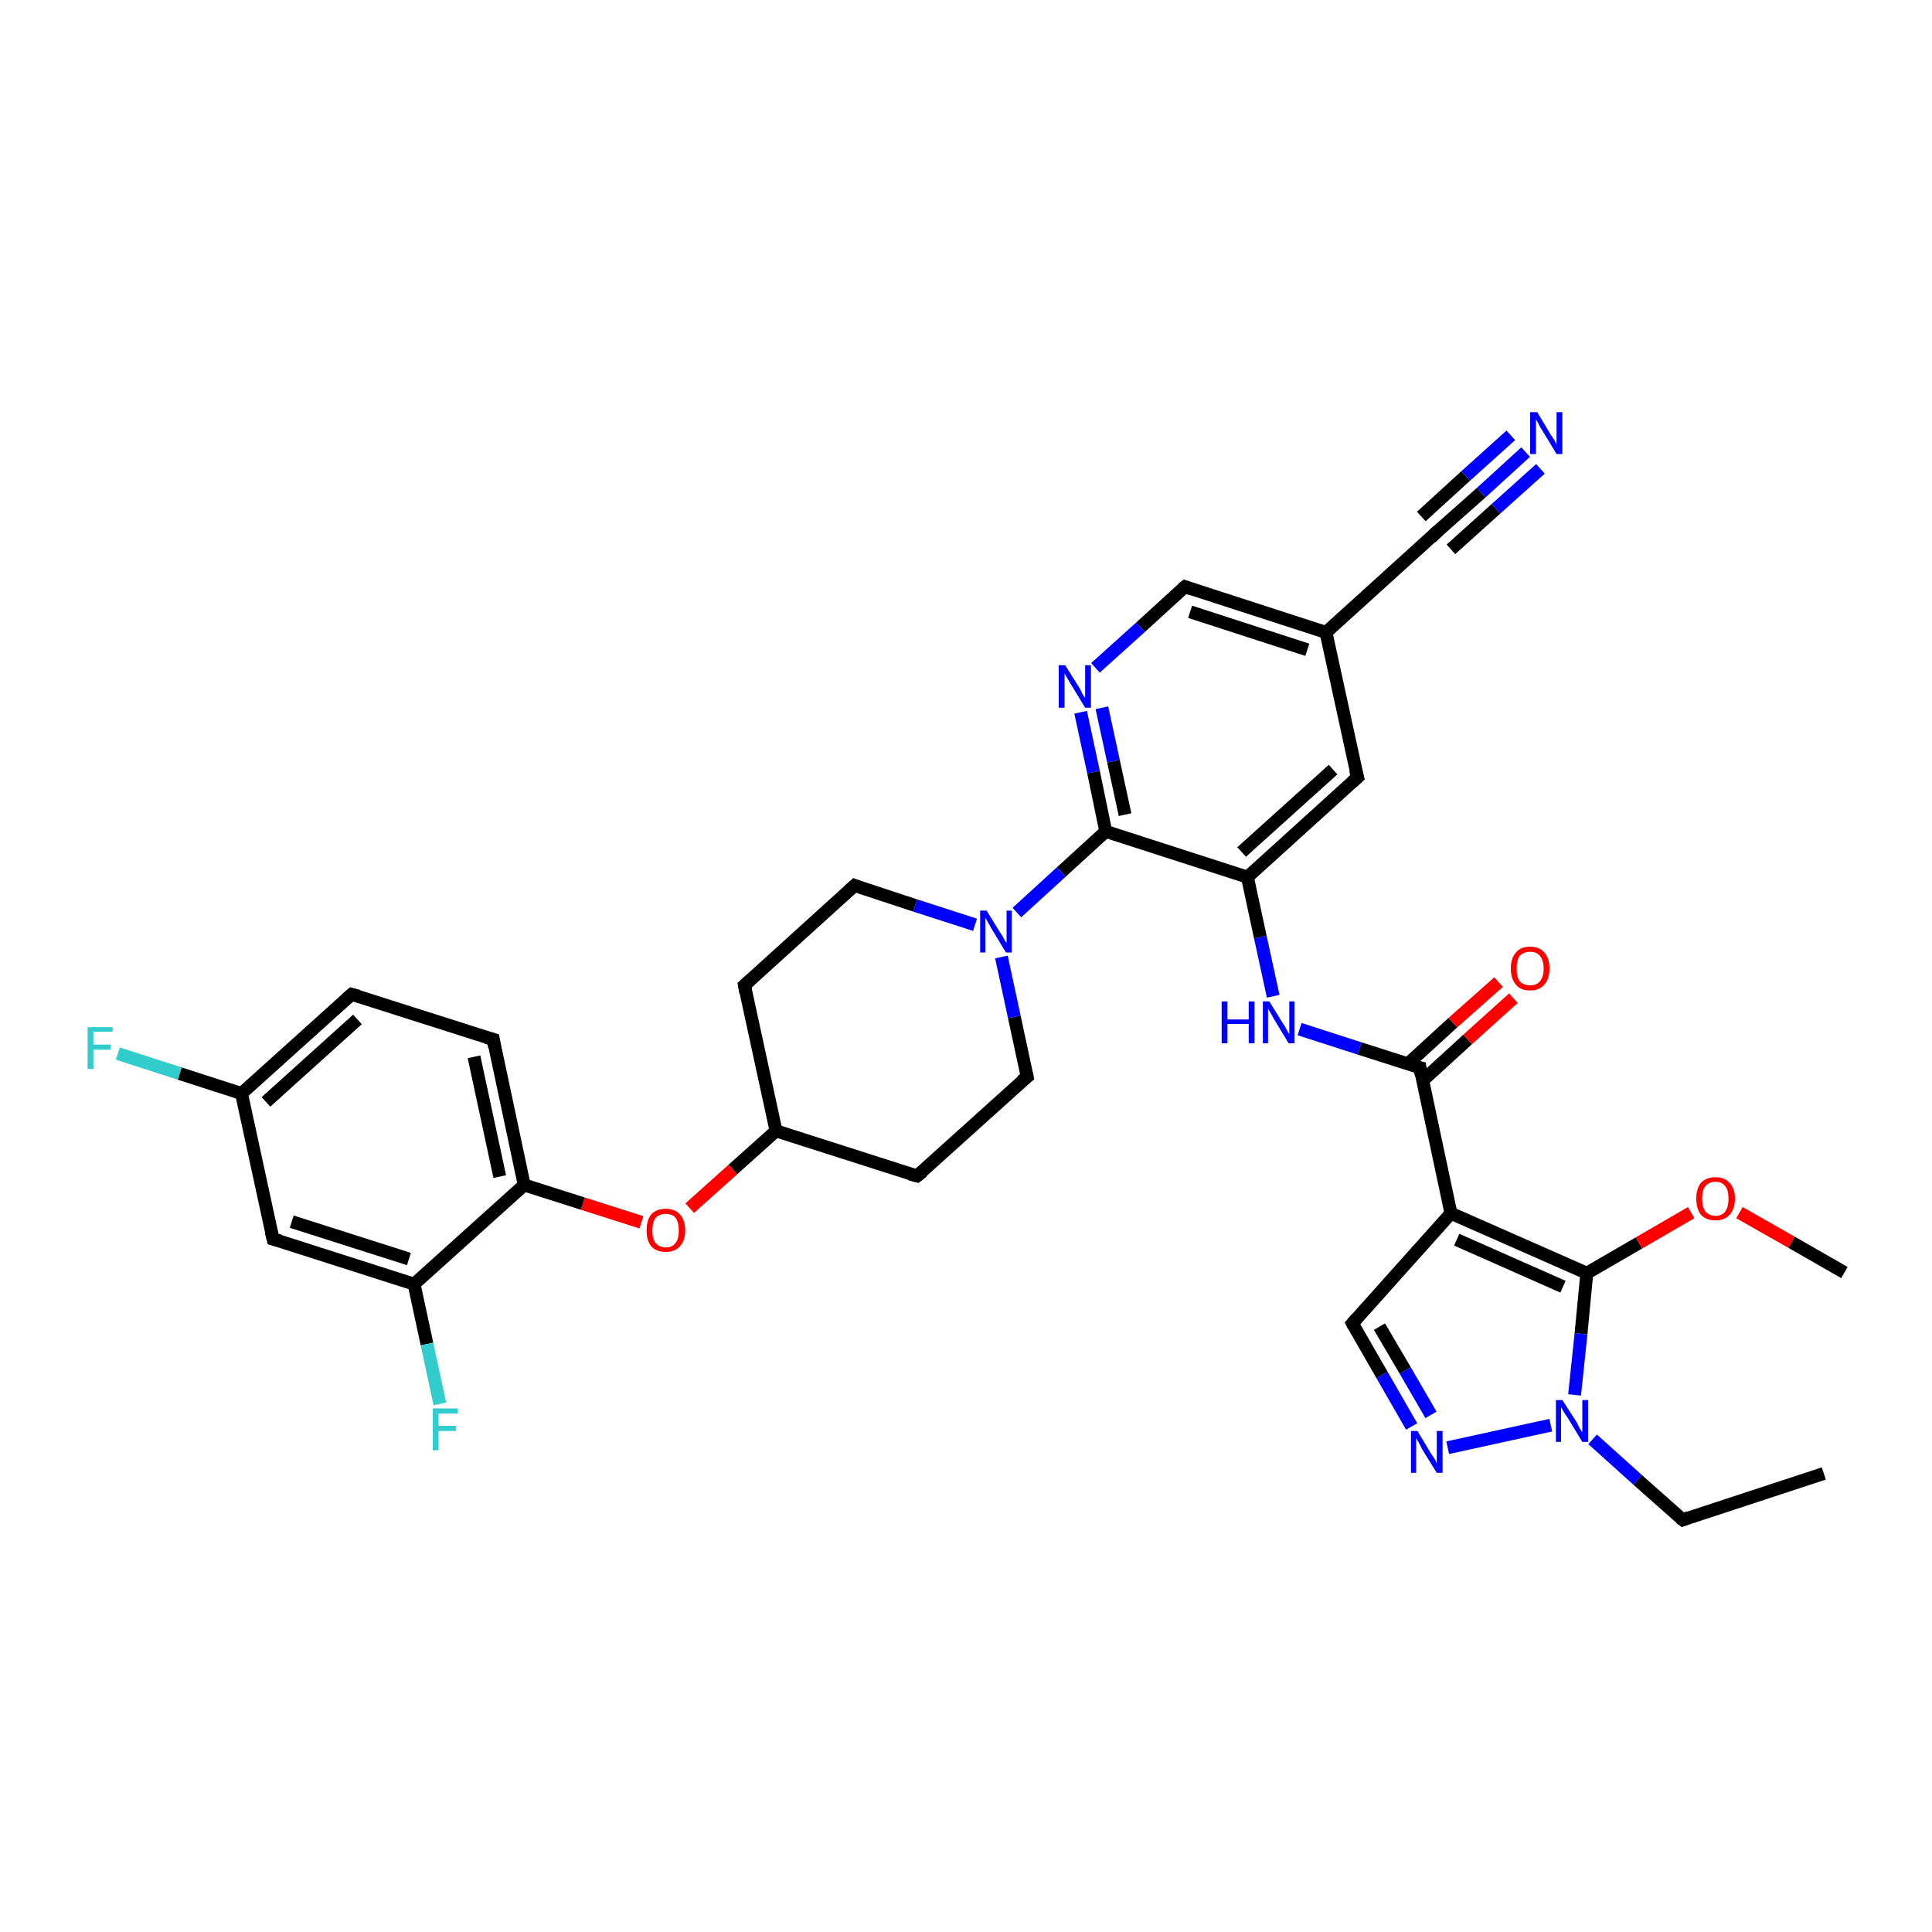 <?xml version='1.0' encoding='iso-8859-1'?>
<svg version='1.1' baseProfile='full'
              xmlns='http://www.w3.org/2000/svg'
                      xmlns:rdkit='http://www.rdkit.org/xml'
                      xmlns:xlink='http://www.w3.org/1999/xlink'
                  xml:space='preserve'
width='300px' height='300px' viewBox='0 0 300 300'>
<!-- END OF HEADER -->
<rect style='opacity:1.0;fill:#FFFFFF;stroke:none' width='300.0' height='300.0' x='0.0' y='0.0'> </rect>
<path class='bond-0 atom-0 atom-1' d='M 283.2,228.8 L 261.3,236.0' style='fill:none;fill-rule:evenodd;stroke:#000000;stroke-width:2.0px;stroke-linecap:butt;stroke-linejoin:miter;stroke-opacity:1' />
<path class='bond-1 atom-1 atom-2' d='M 261.3,236.0 L 254.3,229.8' style='fill:none;fill-rule:evenodd;stroke:#000000;stroke-width:2.0px;stroke-linecap:butt;stroke-linejoin:miter;stroke-opacity:1' />
<path class='bond-1 atom-1 atom-2' d='M 254.3,229.8 L 247.3,223.5' style='fill:none;fill-rule:evenodd;stroke:#0000FF;stroke-width:2.0px;stroke-linecap:butt;stroke-linejoin:miter;stroke-opacity:1' />
<path class='bond-2 atom-2 atom-3' d='M 240.8,221.3 L 224.8,224.8' style='fill:none;fill-rule:evenodd;stroke:#0000FF;stroke-width:2.0px;stroke-linecap:butt;stroke-linejoin:miter;stroke-opacity:1' />
<path class='bond-3 atom-3 atom-4' d='M 219.2,221.5 L 214.6,213.5' style='fill:none;fill-rule:evenodd;stroke:#0000FF;stroke-width:2.0px;stroke-linecap:butt;stroke-linejoin:miter;stroke-opacity:1' />
<path class='bond-3 atom-3 atom-4' d='M 214.6,213.5 L 210.0,205.5' style='fill:none;fill-rule:evenodd;stroke:#000000;stroke-width:2.0px;stroke-linecap:butt;stroke-linejoin:miter;stroke-opacity:1' />
<path class='bond-3 atom-3 atom-4' d='M 222.2,219.7 L 218.2,212.8' style='fill:none;fill-rule:evenodd;stroke:#0000FF;stroke-width:2.0px;stroke-linecap:butt;stroke-linejoin:miter;stroke-opacity:1' />
<path class='bond-3 atom-3 atom-4' d='M 218.2,212.8 L 214.2,206.0' style='fill:none;fill-rule:evenodd;stroke:#000000;stroke-width:2.0px;stroke-linecap:butt;stroke-linejoin:miter;stroke-opacity:1' />
<path class='bond-4 atom-4 atom-5' d='M 210.0,205.5 L 225.3,188.4' style='fill:none;fill-rule:evenodd;stroke:#000000;stroke-width:2.0px;stroke-linecap:butt;stroke-linejoin:miter;stroke-opacity:1' />
<path class='bond-5 atom-5 atom-6' d='M 225.3,188.4 L 220.5,165.8' style='fill:none;fill-rule:evenodd;stroke:#000000;stroke-width:2.0px;stroke-linecap:butt;stroke-linejoin:miter;stroke-opacity:1' />
<path class='bond-6 atom-6 atom-7' d='M 220.9,167.8 L 227.9,161.4' style='fill:none;fill-rule:evenodd;stroke:#000000;stroke-width:2.0px;stroke-linecap:butt;stroke-linejoin:miter;stroke-opacity:1' />
<path class='bond-6 atom-6 atom-7' d='M 227.9,161.4 L 235.0,155.0' style='fill:none;fill-rule:evenodd;stroke:#FF0000;stroke-width:2.0px;stroke-linecap:butt;stroke-linejoin:miter;stroke-opacity:1' />
<path class='bond-6 atom-6 atom-7' d='M 218.6,165.2 L 225.6,158.8' style='fill:none;fill-rule:evenodd;stroke:#000000;stroke-width:2.0px;stroke-linecap:butt;stroke-linejoin:miter;stroke-opacity:1' />
<path class='bond-6 atom-6 atom-7' d='M 225.6,158.8 L 232.7,152.5' style='fill:none;fill-rule:evenodd;stroke:#FF0000;stroke-width:2.0px;stroke-linecap:butt;stroke-linejoin:miter;stroke-opacity:1' />
<path class='bond-7 atom-6 atom-8' d='M 220.5,165.8 L 211.1,162.8' style='fill:none;fill-rule:evenodd;stroke:#000000;stroke-width:2.0px;stroke-linecap:butt;stroke-linejoin:miter;stroke-opacity:1' />
<path class='bond-7 atom-6 atom-8' d='M 211.1,162.8 L 201.8,159.8' style='fill:none;fill-rule:evenodd;stroke:#0000FF;stroke-width:2.0px;stroke-linecap:butt;stroke-linejoin:miter;stroke-opacity:1' />
<path class='bond-8 atom-8 atom-9' d='M 197.7,154.7 L 195.7,145.5' style='fill:none;fill-rule:evenodd;stroke:#0000FF;stroke-width:2.0px;stroke-linecap:butt;stroke-linejoin:miter;stroke-opacity:1' />
<path class='bond-8 atom-8 atom-9' d='M 195.7,145.5 L 193.7,136.2' style='fill:none;fill-rule:evenodd;stroke:#000000;stroke-width:2.0px;stroke-linecap:butt;stroke-linejoin:miter;stroke-opacity:1' />
<path class='bond-9 atom-9 atom-10' d='M 193.7,136.2 L 210.8,120.7' style='fill:none;fill-rule:evenodd;stroke:#000000;stroke-width:2.0px;stroke-linecap:butt;stroke-linejoin:miter;stroke-opacity:1' />
<path class='bond-9 atom-9 atom-10' d='M 192.8,132.3 L 207.0,119.5' style='fill:none;fill-rule:evenodd;stroke:#000000;stroke-width:2.0px;stroke-linecap:butt;stroke-linejoin:miter;stroke-opacity:1' />
<path class='bond-10 atom-10 atom-11' d='M 210.8,120.7 L 205.9,98.2' style='fill:none;fill-rule:evenodd;stroke:#000000;stroke-width:2.0px;stroke-linecap:butt;stroke-linejoin:miter;stroke-opacity:1' />
<path class='bond-11 atom-11 atom-12' d='M 205.9,98.2 L 223.0,82.7' style='fill:none;fill-rule:evenodd;stroke:#000000;stroke-width:2.0px;stroke-linecap:butt;stroke-linejoin:miter;stroke-opacity:1' />
<path class='bond-12 atom-12 atom-13' d='M 223.0,82.7 L 230.0,76.5' style='fill:none;fill-rule:evenodd;stroke:#000000;stroke-width:2.0px;stroke-linecap:butt;stroke-linejoin:miter;stroke-opacity:1' />
<path class='bond-12 atom-12 atom-13' d='M 230.0,76.5 L 236.9,70.2' style='fill:none;fill-rule:evenodd;stroke:#0000FF;stroke-width:2.0px;stroke-linecap:butt;stroke-linejoin:miter;stroke-opacity:1' />
<path class='bond-12 atom-12 atom-13' d='M 220.7,80.2 L 227.6,73.9' style='fill:none;fill-rule:evenodd;stroke:#000000;stroke-width:2.0px;stroke-linecap:butt;stroke-linejoin:miter;stroke-opacity:1' />
<path class='bond-12 atom-12 atom-13' d='M 227.6,73.9 L 234.6,67.6' style='fill:none;fill-rule:evenodd;stroke:#0000FF;stroke-width:2.0px;stroke-linecap:butt;stroke-linejoin:miter;stroke-opacity:1' />
<path class='bond-12 atom-12 atom-13' d='M 225.3,85.3 L 232.3,79.0' style='fill:none;fill-rule:evenodd;stroke:#000000;stroke-width:2.0px;stroke-linecap:butt;stroke-linejoin:miter;stroke-opacity:1' />
<path class='bond-12 atom-12 atom-13' d='M 232.3,79.0 L 239.2,72.8' style='fill:none;fill-rule:evenodd;stroke:#0000FF;stroke-width:2.0px;stroke-linecap:butt;stroke-linejoin:miter;stroke-opacity:1' />
<path class='bond-13 atom-11 atom-14' d='M 205.9,98.2 L 184.0,91.1' style='fill:none;fill-rule:evenodd;stroke:#000000;stroke-width:2.0px;stroke-linecap:butt;stroke-linejoin:miter;stroke-opacity:1' />
<path class='bond-13 atom-11 atom-14' d='M 203.0,100.9 L 184.8,95.0' style='fill:none;fill-rule:evenodd;stroke:#000000;stroke-width:2.0px;stroke-linecap:butt;stroke-linejoin:miter;stroke-opacity:1' />
<path class='bond-14 atom-14 atom-15' d='M 184.0,91.1 L 177.1,97.4' style='fill:none;fill-rule:evenodd;stroke:#000000;stroke-width:2.0px;stroke-linecap:butt;stroke-linejoin:miter;stroke-opacity:1' />
<path class='bond-14 atom-14 atom-15' d='M 177.1,97.4 L 170.1,103.7' style='fill:none;fill-rule:evenodd;stroke:#0000FF;stroke-width:2.0px;stroke-linecap:butt;stroke-linejoin:miter;stroke-opacity:1' />
<path class='bond-15 atom-15 atom-16' d='M 167.8,110.6 L 169.8,119.9' style='fill:none;fill-rule:evenodd;stroke:#0000FF;stroke-width:2.0px;stroke-linecap:butt;stroke-linejoin:miter;stroke-opacity:1' />
<path class='bond-15 atom-15 atom-16' d='M 169.8,119.9 L 171.7,129.1' style='fill:none;fill-rule:evenodd;stroke:#000000;stroke-width:2.0px;stroke-linecap:butt;stroke-linejoin:miter;stroke-opacity:1' />
<path class='bond-15 atom-15 atom-16' d='M 171.1,109.9 L 172.9,118.2' style='fill:none;fill-rule:evenodd;stroke:#0000FF;stroke-width:2.0px;stroke-linecap:butt;stroke-linejoin:miter;stroke-opacity:1' />
<path class='bond-15 atom-15 atom-16' d='M 172.9,118.2 L 174.7,126.5' style='fill:none;fill-rule:evenodd;stroke:#000000;stroke-width:2.0px;stroke-linecap:butt;stroke-linejoin:miter;stroke-opacity:1' />
<path class='bond-16 atom-16 atom-17' d='M 171.7,129.1 L 164.8,135.4' style='fill:none;fill-rule:evenodd;stroke:#000000;stroke-width:2.0px;stroke-linecap:butt;stroke-linejoin:miter;stroke-opacity:1' />
<path class='bond-16 atom-16 atom-17' d='M 164.8,135.4 L 157.9,141.7' style='fill:none;fill-rule:evenodd;stroke:#0000FF;stroke-width:2.0px;stroke-linecap:butt;stroke-linejoin:miter;stroke-opacity:1' />
<path class='bond-17 atom-17 atom-18' d='M 151.4,143.6 L 142.1,140.6' style='fill:none;fill-rule:evenodd;stroke:#0000FF;stroke-width:2.0px;stroke-linecap:butt;stroke-linejoin:miter;stroke-opacity:1' />
<path class='bond-17 atom-17 atom-18' d='M 142.1,140.6 L 132.7,137.5' style='fill:none;fill-rule:evenodd;stroke:#000000;stroke-width:2.0px;stroke-linecap:butt;stroke-linejoin:miter;stroke-opacity:1' />
<path class='bond-18 atom-18 atom-19' d='M 132.7,137.5 L 115.6,153.0' style='fill:none;fill-rule:evenodd;stroke:#000000;stroke-width:2.0px;stroke-linecap:butt;stroke-linejoin:miter;stroke-opacity:1' />
<path class='bond-19 atom-19 atom-20' d='M 115.6,153.0 L 120.5,175.6' style='fill:none;fill-rule:evenodd;stroke:#000000;stroke-width:2.0px;stroke-linecap:butt;stroke-linejoin:miter;stroke-opacity:1' />
<path class='bond-20 atom-20 atom-21' d='M 120.5,175.6 L 113.8,181.6' style='fill:none;fill-rule:evenodd;stroke:#000000;stroke-width:2.0px;stroke-linecap:butt;stroke-linejoin:miter;stroke-opacity:1' />
<path class='bond-20 atom-20 atom-21' d='M 113.8,181.6 L 107.1,187.6' style='fill:none;fill-rule:evenodd;stroke:#FF0000;stroke-width:2.0px;stroke-linecap:butt;stroke-linejoin:miter;stroke-opacity:1' />
<path class='bond-21 atom-21 atom-22' d='M 99.6,189.8 L 90.5,186.9' style='fill:none;fill-rule:evenodd;stroke:#FF0000;stroke-width:2.0px;stroke-linecap:butt;stroke-linejoin:miter;stroke-opacity:1' />
<path class='bond-21 atom-21 atom-22' d='M 90.5,186.9 L 81.4,184.0' style='fill:none;fill-rule:evenodd;stroke:#000000;stroke-width:2.0px;stroke-linecap:butt;stroke-linejoin:miter;stroke-opacity:1' />
<path class='bond-22 atom-22 atom-23' d='M 81.4,184.0 L 76.6,161.4' style='fill:none;fill-rule:evenodd;stroke:#000000;stroke-width:2.0px;stroke-linecap:butt;stroke-linejoin:miter;stroke-opacity:1' />
<path class='bond-22 atom-22 atom-23' d='M 77.6,182.7 L 73.6,164.1' style='fill:none;fill-rule:evenodd;stroke:#000000;stroke-width:2.0px;stroke-linecap:butt;stroke-linejoin:miter;stroke-opacity:1' />
<path class='bond-23 atom-23 atom-24' d='M 76.6,161.4 L 54.6,154.4' style='fill:none;fill-rule:evenodd;stroke:#000000;stroke-width:2.0px;stroke-linecap:butt;stroke-linejoin:miter;stroke-opacity:1' />
<path class='bond-24 atom-24 atom-25' d='M 54.6,154.4 L 37.5,169.8' style='fill:none;fill-rule:evenodd;stroke:#000000;stroke-width:2.0px;stroke-linecap:butt;stroke-linejoin:miter;stroke-opacity:1' />
<path class='bond-24 atom-24 atom-25' d='M 55.5,158.3 L 41.3,171.1' style='fill:none;fill-rule:evenodd;stroke:#000000;stroke-width:2.0px;stroke-linecap:butt;stroke-linejoin:miter;stroke-opacity:1' />
<path class='bond-25 atom-25 atom-26' d='M 37.5,169.8 L 27.9,166.7' style='fill:none;fill-rule:evenodd;stroke:#000000;stroke-width:2.0px;stroke-linecap:butt;stroke-linejoin:miter;stroke-opacity:1' />
<path class='bond-25 atom-25 atom-26' d='M 27.9,166.7 L 18.3,163.6' style='fill:none;fill-rule:evenodd;stroke:#33CCCC;stroke-width:2.0px;stroke-linecap:butt;stroke-linejoin:miter;stroke-opacity:1' />
<path class='bond-26 atom-25 atom-27' d='M 37.5,169.8 L 42.4,192.4' style='fill:none;fill-rule:evenodd;stroke:#000000;stroke-width:2.0px;stroke-linecap:butt;stroke-linejoin:miter;stroke-opacity:1' />
<path class='bond-27 atom-27 atom-28' d='M 42.4,192.4 L 64.3,199.4' style='fill:none;fill-rule:evenodd;stroke:#000000;stroke-width:2.0px;stroke-linecap:butt;stroke-linejoin:miter;stroke-opacity:1' />
<path class='bond-27 atom-27 atom-28' d='M 45.3,189.7 L 63.5,195.5' style='fill:none;fill-rule:evenodd;stroke:#000000;stroke-width:2.0px;stroke-linecap:butt;stroke-linejoin:miter;stroke-opacity:1' />
<path class='bond-28 atom-28 atom-29' d='M 64.3,199.4 L 66.3,208.7' style='fill:none;fill-rule:evenodd;stroke:#000000;stroke-width:2.0px;stroke-linecap:butt;stroke-linejoin:miter;stroke-opacity:1' />
<path class='bond-28 atom-28 atom-29' d='M 66.3,208.7 L 68.3,218.0' style='fill:none;fill-rule:evenodd;stroke:#33CCCC;stroke-width:2.0px;stroke-linecap:butt;stroke-linejoin:miter;stroke-opacity:1' />
<path class='bond-29 atom-20 atom-30' d='M 120.5,175.6 L 142.4,182.6' style='fill:none;fill-rule:evenodd;stroke:#000000;stroke-width:2.0px;stroke-linecap:butt;stroke-linejoin:miter;stroke-opacity:1' />
<path class='bond-30 atom-30 atom-31' d='M 142.4,182.6 L 159.5,167.2' style='fill:none;fill-rule:evenodd;stroke:#000000;stroke-width:2.0px;stroke-linecap:butt;stroke-linejoin:miter;stroke-opacity:1' />
<path class='bond-31 atom-5 atom-32' d='M 225.3,188.4 L 246.4,197.7' style='fill:none;fill-rule:evenodd;stroke:#000000;stroke-width:2.0px;stroke-linecap:butt;stroke-linejoin:miter;stroke-opacity:1' />
<path class='bond-31 atom-5 atom-32' d='M 226.2,192.5 L 242.7,199.8' style='fill:none;fill-rule:evenodd;stroke:#000000;stroke-width:2.0px;stroke-linecap:butt;stroke-linejoin:miter;stroke-opacity:1' />
<path class='bond-32 atom-32 atom-33' d='M 246.4,197.7 L 254.5,193.0' style='fill:none;fill-rule:evenodd;stroke:#000000;stroke-width:2.0px;stroke-linecap:butt;stroke-linejoin:miter;stroke-opacity:1' />
<path class='bond-32 atom-32 atom-33' d='M 254.5,193.0 L 262.6,188.3' style='fill:none;fill-rule:evenodd;stroke:#FF0000;stroke-width:2.0px;stroke-linecap:butt;stroke-linejoin:miter;stroke-opacity:1' />
<path class='bond-33 atom-33 atom-34' d='M 270.1,188.3 L 278.2,192.9' style='fill:none;fill-rule:evenodd;stroke:#FF0000;stroke-width:2.0px;stroke-linecap:butt;stroke-linejoin:miter;stroke-opacity:1' />
<path class='bond-33 atom-33 atom-34' d='M 278.2,192.9 L 286.4,197.6' style='fill:none;fill-rule:evenodd;stroke:#000000;stroke-width:2.0px;stroke-linecap:butt;stroke-linejoin:miter;stroke-opacity:1' />
<path class='bond-34 atom-32 atom-2' d='M 246.4,197.7 L 245.5,207.1' style='fill:none;fill-rule:evenodd;stroke:#000000;stroke-width:2.0px;stroke-linecap:butt;stroke-linejoin:miter;stroke-opacity:1' />
<path class='bond-34 atom-32 atom-2' d='M 245.5,207.1 L 244.5,216.6' style='fill:none;fill-rule:evenodd;stroke:#0000FF;stroke-width:2.0px;stroke-linecap:butt;stroke-linejoin:miter;stroke-opacity:1' />
<path class='bond-35 atom-16 atom-9' d='M 171.7,129.1 L 193.7,136.2' style='fill:none;fill-rule:evenodd;stroke:#000000;stroke-width:2.0px;stroke-linecap:butt;stroke-linejoin:miter;stroke-opacity:1' />
<path class='bond-36 atom-31 atom-17' d='M 159.5,167.2 L 157.5,157.9' style='fill:none;fill-rule:evenodd;stroke:#000000;stroke-width:2.0px;stroke-linecap:butt;stroke-linejoin:miter;stroke-opacity:1' />
<path class='bond-36 atom-31 atom-17' d='M 157.5,157.9 L 155.5,148.6' style='fill:none;fill-rule:evenodd;stroke:#0000FF;stroke-width:2.0px;stroke-linecap:butt;stroke-linejoin:miter;stroke-opacity:1' />
<path class='bond-37 atom-28 atom-22' d='M 64.3,199.4 L 81.4,184.0' style='fill:none;fill-rule:evenodd;stroke:#000000;stroke-width:2.0px;stroke-linecap:butt;stroke-linejoin:miter;stroke-opacity:1' />
<path d='M 262.3,235.6 L 261.3,236.0 L 260.9,235.7' style='fill:none;stroke:#000000;stroke-width:2.0px;stroke-linecap:butt;stroke-linejoin:miter;stroke-opacity:1;' />
<path d='M 210.2,205.9 L 210.0,205.5 L 210.7,204.7' style='fill:none;stroke:#000000;stroke-width:2.0px;stroke-linecap:butt;stroke-linejoin:miter;stroke-opacity:1;' />
<path d='M 220.7,167.0 L 220.5,165.8 L 220.0,165.7' style='fill:none;stroke:#000000;stroke-width:2.0px;stroke-linecap:butt;stroke-linejoin:miter;stroke-opacity:1;' />
<path d='M 209.9,121.5 L 210.8,120.7 L 210.5,119.6' style='fill:none;stroke:#000000;stroke-width:2.0px;stroke-linecap:butt;stroke-linejoin:miter;stroke-opacity:1;' />
<path d='M 222.2,83.5 L 223.0,82.7 L 223.4,82.4' style='fill:none;stroke:#000000;stroke-width:2.0px;stroke-linecap:butt;stroke-linejoin:miter;stroke-opacity:1;' />
<path d='M 185.1,91.5 L 184.0,91.1 L 183.6,91.4' style='fill:none;stroke:#000000;stroke-width:2.0px;stroke-linecap:butt;stroke-linejoin:miter;stroke-opacity:1;' />
<path d='M 133.2,137.7 L 132.7,137.5 L 131.8,138.3' style='fill:none;stroke:#000000;stroke-width:2.0px;stroke-linecap:butt;stroke-linejoin:miter;stroke-opacity:1;' />
<path d='M 116.5,152.2 L 115.6,153.0 L 115.8,154.1' style='fill:none;stroke:#000000;stroke-width:2.0px;stroke-linecap:butt;stroke-linejoin:miter;stroke-opacity:1;' />
<path d='M 76.8,162.6 L 76.6,161.4 L 75.5,161.1' style='fill:none;stroke:#000000;stroke-width:2.0px;stroke-linecap:butt;stroke-linejoin:miter;stroke-opacity:1;' />
<path d='M 55.7,154.7 L 54.6,154.4 L 53.8,155.1' style='fill:none;stroke:#000000;stroke-width:2.0px;stroke-linecap:butt;stroke-linejoin:miter;stroke-opacity:1;' />
<path d='M 42.1,191.2 L 42.4,192.4 L 43.5,192.7' style='fill:none;stroke:#000000;stroke-width:2.0px;stroke-linecap:butt;stroke-linejoin:miter;stroke-opacity:1;' />
<path d='M 141.3,182.3 L 142.4,182.6 L 143.3,181.9' style='fill:none;stroke:#000000;stroke-width:2.0px;stroke-linecap:butt;stroke-linejoin:miter;stroke-opacity:1;' />
<path d='M 158.6,167.9 L 159.5,167.2 L 159.4,166.7' style='fill:none;stroke:#000000;stroke-width:2.0px;stroke-linecap:butt;stroke-linejoin:miter;stroke-opacity:1;' />
<path class='atom-2' d='M 242.6 217.4
L 244.8 220.8
Q 245.0 221.2, 245.3 221.8
Q 245.7 222.4, 245.7 222.4
L 245.7 217.4
L 246.6 217.4
L 246.6 223.9
L 245.7 223.9
L 243.4 220.1
Q 243.1 219.7, 242.8 219.2
Q 242.5 218.7, 242.4 218.5
L 242.4 223.9
L 241.6 223.9
L 241.6 217.4
L 242.6 217.4
' fill='#0000FF'/>
<path class='atom-3' d='M 220.1 222.2
L 222.2 225.7
Q 222.4 226.0, 222.8 226.6
Q 223.1 227.2, 223.1 227.3
L 223.1 222.2
L 224.0 222.2
L 224.0 228.7
L 223.1 228.7
L 220.8 225.0
Q 220.6 224.5, 220.3 224.0
Q 220.0 223.5, 219.9 223.3
L 219.9 228.7
L 219.1 228.7
L 219.1 222.2
L 220.1 222.2
' fill='#0000FF'/>
<path class='atom-7' d='M 234.6 150.4
Q 234.6 148.8, 235.4 147.9
Q 236.1 147.0, 237.6 147.0
Q 239.0 147.0, 239.8 147.9
Q 240.6 148.8, 240.6 150.4
Q 240.6 152.0, 239.8 152.9
Q 239.0 153.8, 237.6 153.8
Q 236.1 153.8, 235.4 152.9
Q 234.6 152.0, 234.6 150.4
M 237.6 153.0
Q 238.6 153.0, 239.1 152.4
Q 239.7 151.7, 239.7 150.4
Q 239.7 149.1, 239.1 148.4
Q 238.6 147.8, 237.6 147.8
Q 236.6 147.8, 236.0 148.4
Q 235.5 149.1, 235.5 150.4
Q 235.5 151.7, 236.0 152.4
Q 236.6 153.0, 237.6 153.0
' fill='#FF0000'/>
<path class='atom-8' d='M 189.7 155.5
L 190.6 155.5
L 190.6 158.3
L 193.9 158.3
L 193.9 155.5
L 194.8 155.5
L 194.8 162.0
L 193.9 162.0
L 193.9 159.0
L 190.6 159.0
L 190.6 162.0
L 189.7 162.0
L 189.7 155.5
' fill='#0000FF'/>
<path class='atom-8' d='M 197.1 155.5
L 199.2 158.9
Q 199.5 159.3, 199.8 159.9
Q 200.1 160.5, 200.2 160.6
L 200.2 155.5
L 201.0 155.5
L 201.0 162.0
L 200.1 162.0
L 197.8 158.2
Q 197.6 157.8, 197.3 157.3
Q 197.0 156.8, 196.9 156.6
L 196.9 162.0
L 196.1 162.0
L 196.1 155.5
L 197.1 155.5
' fill='#0000FF'/>
<path class='atom-13' d='M 238.7 64.0
L 240.8 67.5
Q 241.0 67.8, 241.4 68.4
Q 241.7 69.0, 241.7 69.1
L 241.7 64.0
L 242.6 64.0
L 242.6 70.5
L 241.7 70.5
L 239.4 66.7
Q 239.1 66.3, 238.9 65.8
Q 238.6 65.3, 238.5 65.1
L 238.5 70.5
L 237.6 70.5
L 237.6 64.0
L 238.7 64.0
' fill='#0000FF'/>
<path class='atom-15' d='M 165.4 103.3
L 167.6 106.8
Q 167.8 107.1, 168.1 107.8
Q 168.5 108.4, 168.5 108.4
L 168.5 103.3
L 169.4 103.3
L 169.4 109.9
L 168.5 109.9
L 166.2 106.1
Q 165.9 105.6, 165.6 105.1
Q 165.3 104.6, 165.3 104.5
L 165.3 109.9
L 164.4 109.9
L 164.4 103.3
L 165.4 103.3
' fill='#0000FF'/>
<path class='atom-17' d='M 153.2 141.4
L 155.3 144.8
Q 155.6 145.2, 155.9 145.8
Q 156.2 146.4, 156.3 146.4
L 156.3 141.4
L 157.1 141.4
L 157.1 147.9
L 156.2 147.9
L 153.9 144.1
Q 153.7 143.7, 153.4 143.2
Q 153.1 142.6, 153.0 142.5
L 153.0 147.9
L 152.2 147.9
L 152.2 141.4
L 153.2 141.4
' fill='#0000FF'/>
<path class='atom-21' d='M 100.4 191.1
Q 100.4 189.5, 101.1 188.6
Q 101.9 187.7, 103.4 187.7
Q 104.8 187.7, 105.6 188.6
Q 106.4 189.5, 106.4 191.1
Q 106.4 192.6, 105.6 193.5
Q 104.8 194.4, 103.4 194.4
Q 101.9 194.4, 101.1 193.5
Q 100.4 192.6, 100.4 191.1
M 103.4 193.7
Q 104.4 193.7, 104.9 193.0
Q 105.4 192.4, 105.4 191.1
Q 105.4 189.8, 104.9 189.1
Q 104.4 188.5, 103.4 188.5
Q 102.4 188.5, 101.8 189.1
Q 101.3 189.8, 101.3 191.1
Q 101.3 192.4, 101.8 193.0
Q 102.4 193.7, 103.4 193.7
' fill='#FF0000'/>
<path class='atom-26' d='M 13.6 159.5
L 17.5 159.5
L 17.5 160.2
L 14.5 160.2
L 14.5 162.2
L 17.2 162.2
L 17.2 163.0
L 14.5 163.0
L 14.5 166.0
L 13.6 166.0
L 13.6 159.5
' fill='#33CCCC'/>
<path class='atom-29' d='M 67.2 218.7
L 71.1 218.7
L 71.1 219.5
L 68.1 219.5
L 68.1 221.4
L 70.8 221.4
L 70.8 222.2
L 68.1 222.2
L 68.1 225.2
L 67.2 225.2
L 67.2 218.7
' fill='#33CCCC'/>
<path class='atom-33' d='M 263.4 186.1
Q 263.4 184.6, 264.1 183.7
Q 264.9 182.8, 266.4 182.8
Q 267.8 182.8, 268.6 183.7
Q 269.4 184.6, 269.4 186.1
Q 269.4 187.7, 268.6 188.6
Q 267.8 189.5, 266.4 189.5
Q 264.9 189.5, 264.1 188.6
Q 263.4 187.7, 263.4 186.1
M 266.4 188.8
Q 267.4 188.8, 267.9 188.1
Q 268.4 187.4, 268.4 186.1
Q 268.4 184.8, 267.9 184.2
Q 267.4 183.5, 266.4 183.5
Q 265.4 183.5, 264.8 184.2
Q 264.3 184.8, 264.3 186.1
Q 264.3 187.4, 264.8 188.1
Q 265.4 188.8, 266.4 188.8
' fill='#FF0000'/>
</svg>
